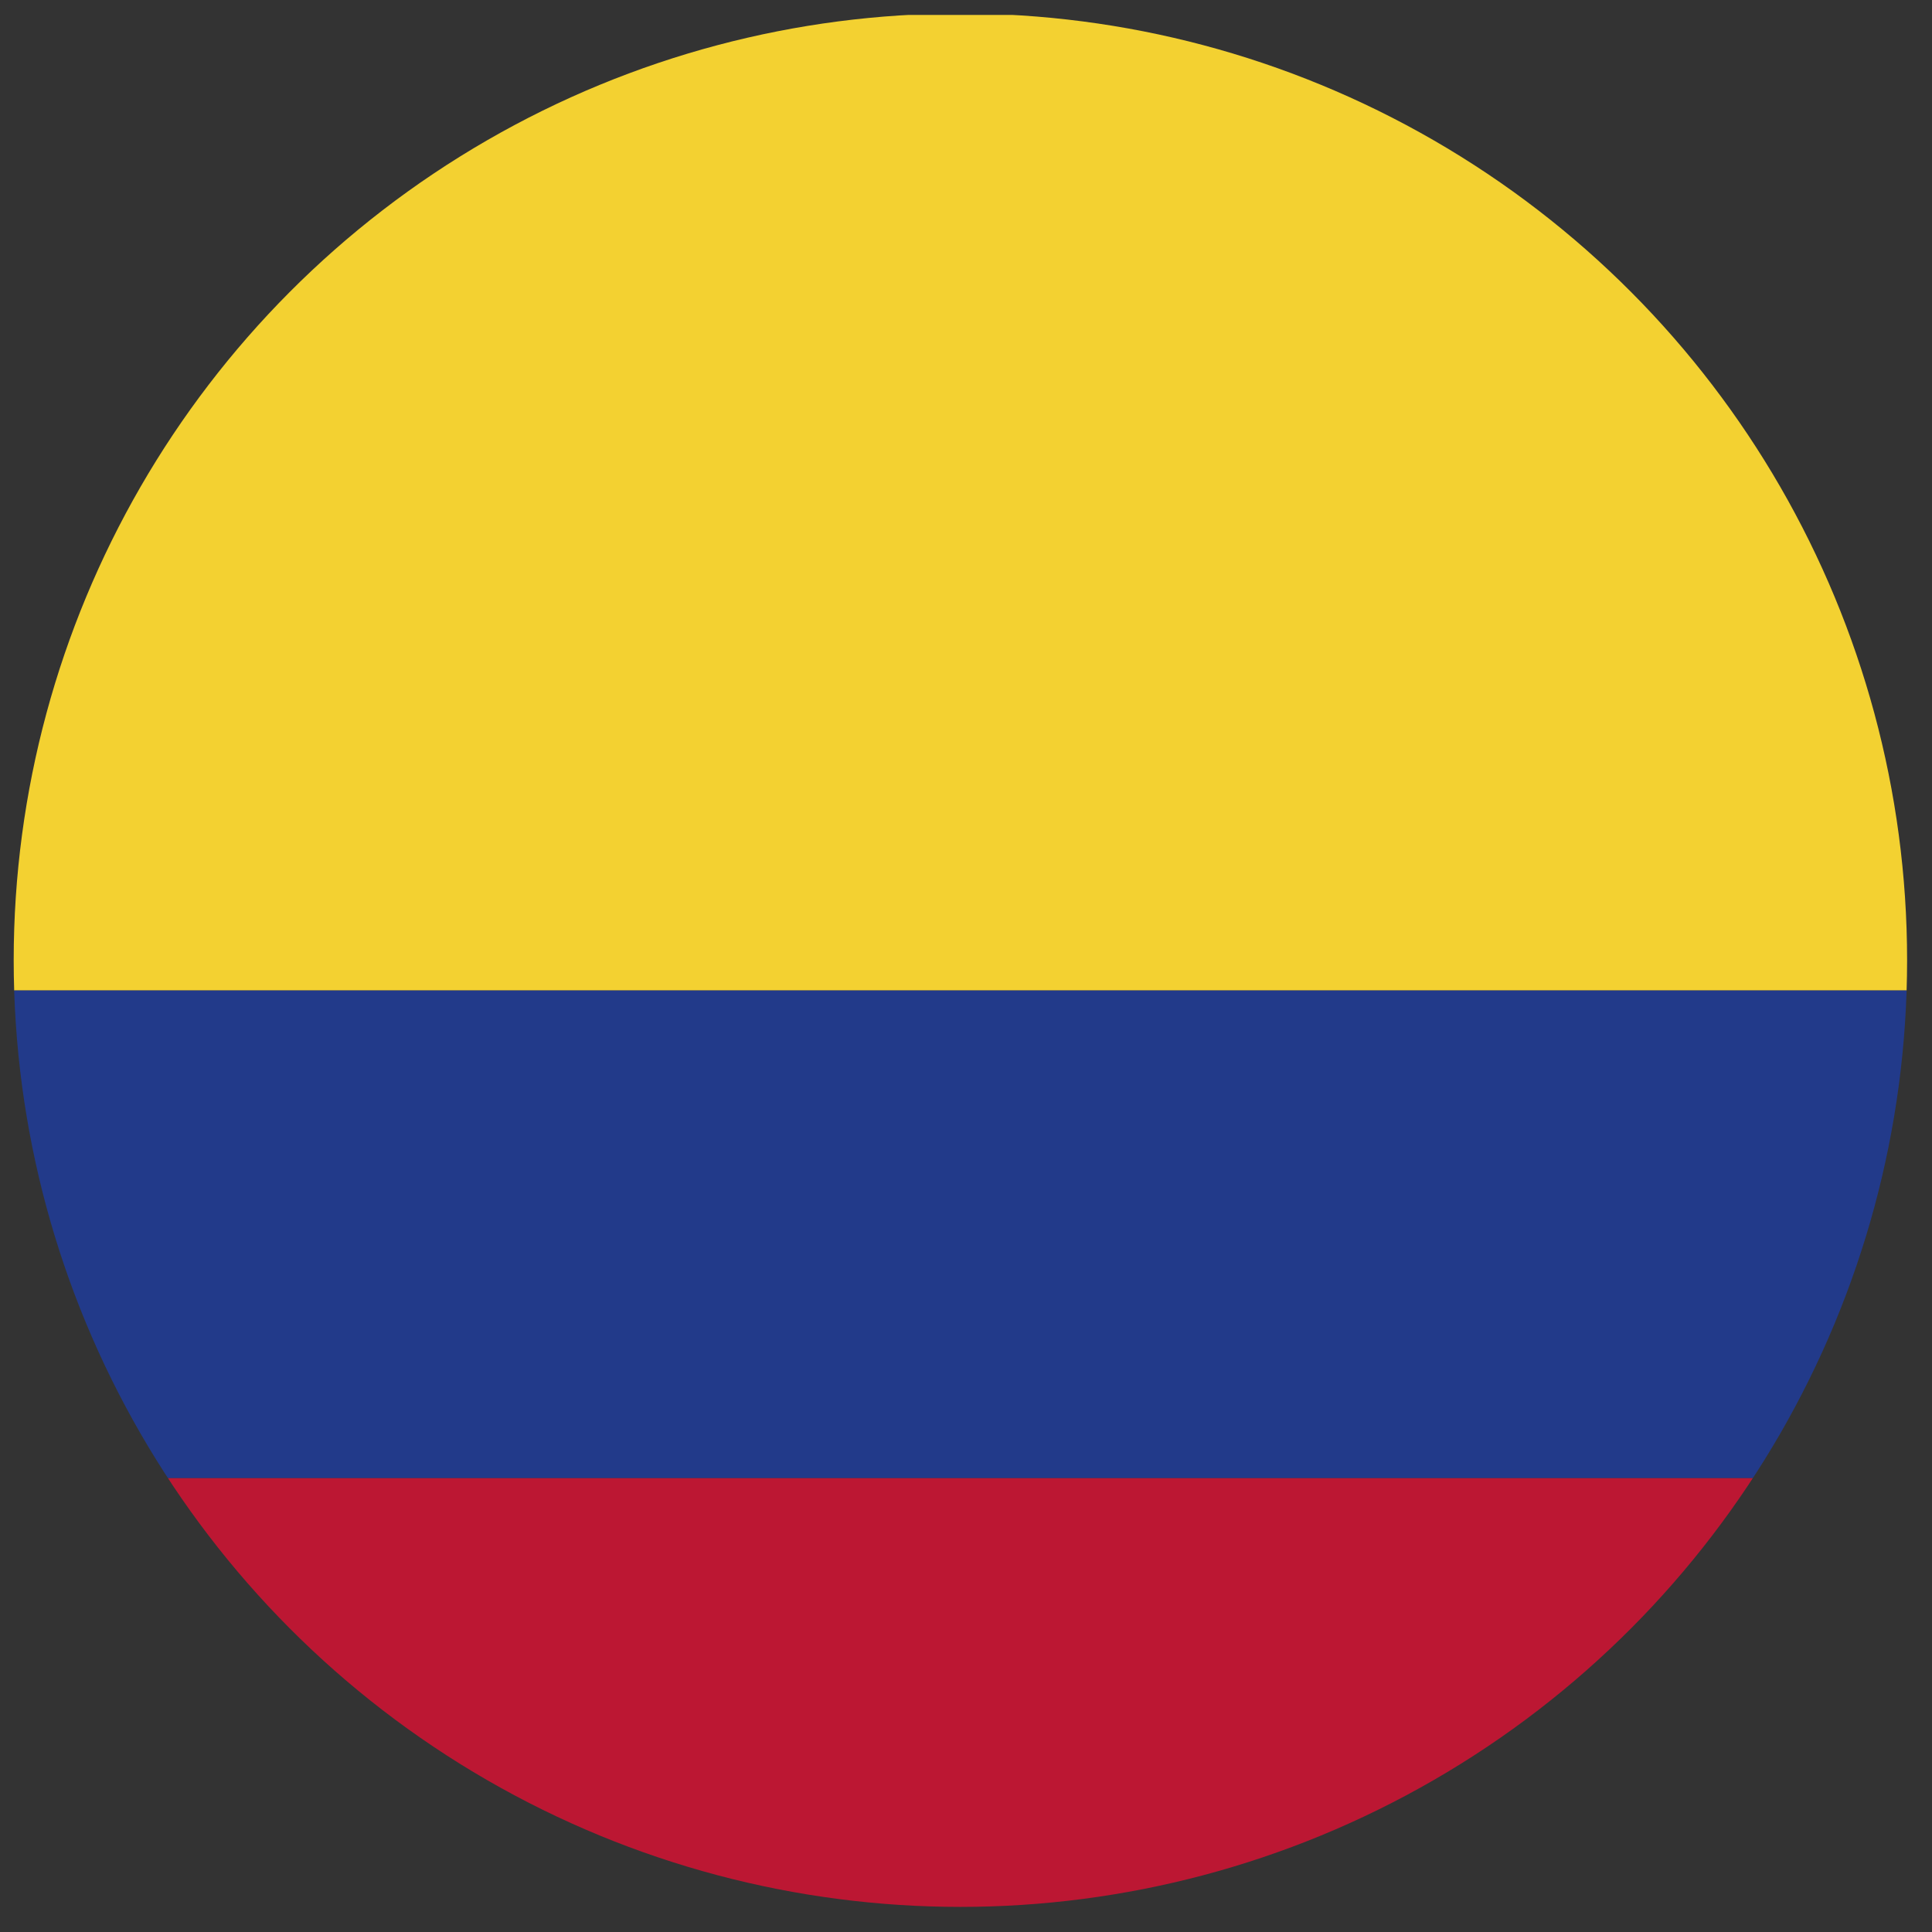 <svg id="Capa_1" data-name="Capa 1" xmlns="http://www.w3.org/2000/svg" xmlns:xlink="http://www.w3.org/1999/xlink" viewBox="0 0 93.1 93.1"><rect x="0" y="0" width="93.1" height="93.1" fill="#333333" stroke="none"/><defs><style>.cls-1{fill:none;}.cls-2{clip-path:url(#clip-path);}.cls-3{clip-path:url(#clip-path-2);}.cls-4{fill:#3d9342;}.cls-5{clip-path:url(#clip-path-3);}.cls-6{clip-path:url(#clip-path-4);}.cls-7{fill:#fff;}.cls-8{fill:#be1637;}.cls-9{fill:#293270;}.cls-10{clip-path:url(#clip-path-5);}.cls-11{clip-path:url(#clip-path-6);}.cls-12{fill:#f3d131;}.cls-13{fill:#223a8a;}.cls-14{fill:#bc1733;}</style><clipPath id="clip-path"><circle class="cls-1" cx="159.48" cy="46.33" r="45.62"/></clipPath><clipPath id="clip-path-2"><rect class="cls-1" x="77.87" y="-0.8" width="161.18" height="94.02"/></clipPath><clipPath id="clip-path-3"><circle class="cls-1" cx="-66.72" cy="46.8" r="45.62"/></clipPath><clipPath id="clip-path-4"><rect class="cls-1" x="-149.51" y="1.69" width="161.18" height="94.02"/></clipPath><clipPath id="clip-path-5"><circle class="cls-1" cx="46.28" cy="46.27" r="45.62"/></clipPath><clipPath id="clip-path-6"><rect class="cls-1" x="-33.13" y="0.72" width="161.18" height="94.01"/></clipPath></defs><g class="cls-2"><g id="BRAZIL"><g class="cls-3"><rect class="cls-4" x="77.87" y="-0.8" width="161.18" height="94.02"/></g></g></g><g class="cls-5"><g id="UNITED_KINGDOM" data-name="UNITED KINGDOM"><g class="cls-6"><rect class="cls-7" x="-149.51" y="1.69" width="161.18" height="94.02"/><polygon class="cls-8" points="-41.59 35.68 11.66 5.86 11.66 1.69 7.99 1.69 -52.73 35.68 -41.59 35.68"/><polygon class="cls-8" points="-44.11 63.59 11.66 94.81 11.66 88.57 -32.96 63.59 -44.11 63.59"/><polygon class="cls-9" points="0.64 1.69 -55.8 1.69 -55.8 33.29 0.64 1.69"/><polygon class="cls-9" points="11.66 35.68 11.66 14.11 -26.62 35.68 11.66 35.68"/><polygon class="cls-9" points="11.66 84.93 11.66 63.59 -26.62 63.59 11.66 84.93"/><polygon class="cls-8" points="-75.73 1.69 -75.73 41.26 -149.51 41.26 -149.51 58.02 -75.73 58.02 -75.73 95.7 -60.78 95.7 -60.78 58.02 11.66 58.02 11.66 41.26 -60.78 41.26 -60.78 1.69 -75.73 1.69"/></g></g></g><g class="cls-10"><g id="COLOMBIA"><g class="cls-11"><rect class="cls-12" x="-33.13" y="0.72" width="161.18" height="47.01"/><rect class="cls-13" x="-33.13" y="47.73" width="161.18" height="23.5"/><rect class="cls-14" x="-33.13" y="71.23" width="161.18" height="23.51"/></g></g></g></svg>
